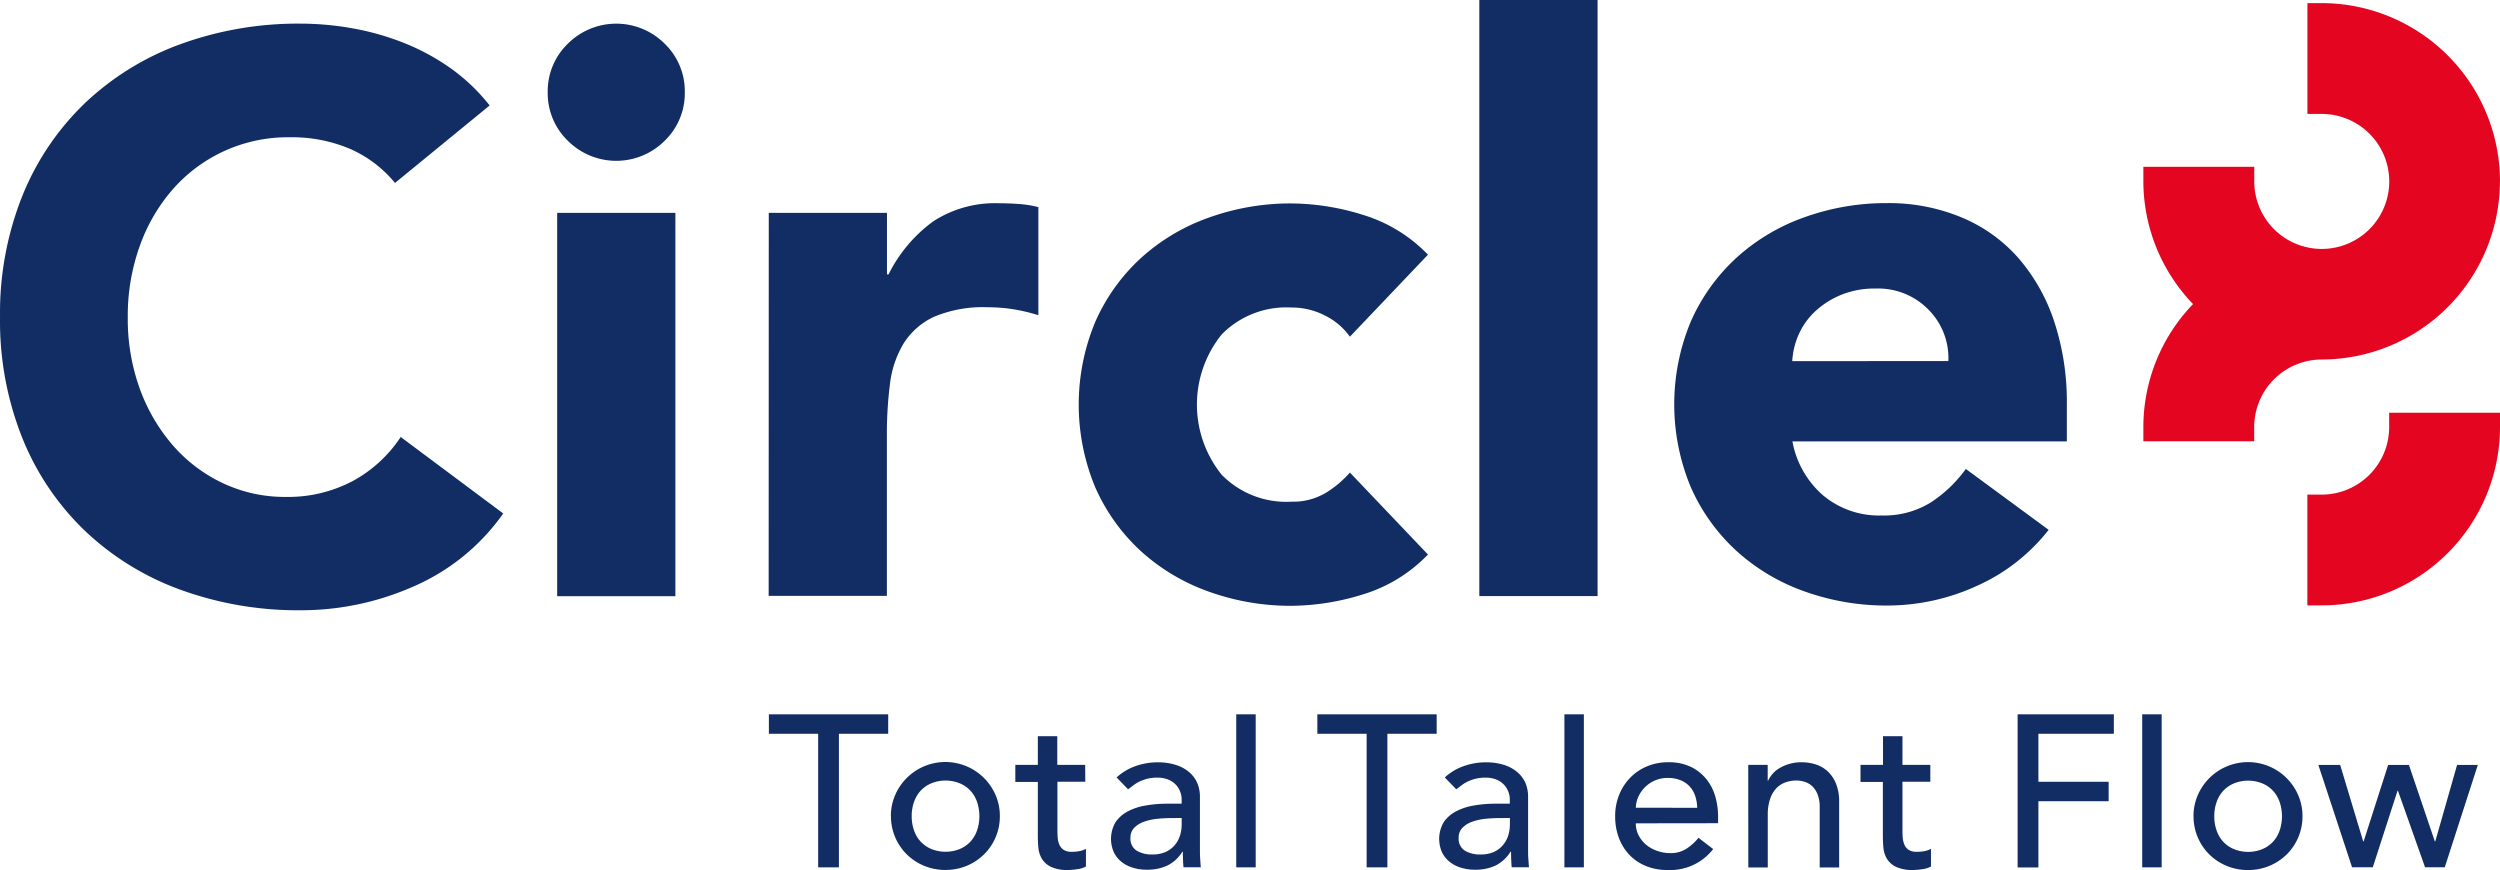 <svg xmlns="http://www.w3.org/2000/svg" width="69.79" height="24.287" viewBox="0 0 69.79 24.287">
  <g id="circle-total-talent-flow" transform="translate(-138.999 -14)">
    <g id="Group_896" data-name="Group 896" transform="translate(160.463 33.941)">
      <path id="Path_335" data-name="Path 335" d="M105.795,98.293v.543h1.376v3.729h.579V98.836h1.376v-.543Z" transform="translate(-105.795 -98.293)" fill="#112d63"/>
      <path id="Path_336" data-name="Path 336" d="M122.581,106.393a1.451,1.451,0,0,1,.118-.586,1.526,1.526,0,0,1,2.806,0,1.457,1.457,0,0,1,.118.586,1.487,1.487,0,0,1-.44,1.065,1.534,1.534,0,0,1-.482.32,1.58,1.58,0,0,1-1.195,0,1.537,1.537,0,0,1-.483-.32,1.492,1.492,0,0,1-.44-1.065m.579,0a1.177,1.177,0,0,0,.066.4.9.9,0,0,0,.187.314.867.867,0,0,0,.3.205,1.062,1.062,0,0,0,.784,0,.871.871,0,0,0,.3-.205.905.905,0,0,0,.187-.314,1.25,1.25,0,0,0,0-.8.905.905,0,0,0-.187-.314.866.866,0,0,0-.3-.205,1.056,1.056,0,0,0-.784,0,.862.862,0,0,0-.3.205.9.9,0,0,0-.187.314,1.177,1.177,0,0,0-.066.4" transform="translate(-119.175 -103.55)" fill="#112d63"/>
      <path id="Path_337" data-name="Path 337" d="M141.67,102.571h-.778v1.3c0,.081,0,.16.006.238a.628.628,0,0,0,.045.211.343.343,0,0,0,.12.151.417.417,0,0,0,.238.056,1.1,1.1,0,0,0,.2-.018.567.567,0,0,0,.187-.066v.495a.708.708,0,0,1-.25.076,1.89,1.89,0,0,1-.239.021,1.094,1.094,0,0,1-.485-.087.6.6,0,0,1-.254-.224.735.735,0,0,1-.1-.31c-.01-.115-.015-.23-.015-.347v-1.49h-.628V102.1h.628v-.8h.543v.8h.779Z" transform="translate(-132.837 -100.689)" fill="#112d63"/>
      <path id="Path_338" data-name="Path 338" d="M153.049,105.318a1.513,1.513,0,0,1,.531-.317,1.827,1.827,0,0,1,.6-.105,1.649,1.649,0,0,1,.54.078,1.053,1.053,0,0,1,.372.211.837.837,0,0,1,.214.3.959.959,0,0,1,.069.36v1.458c0,.1,0,.193.007.28s.01.165.017.242h-.483c-.012-.145-.018-.29-.018-.435h-.012a1.047,1.047,0,0,1-.428.392,1.35,1.35,0,0,1-.574.112,1.3,1.3,0,0,1-.38-.056.914.914,0,0,1-.317-.163.772.772,0,0,1-.215-.268.926.926,0,0,1,.045-.836.94.94,0,0,1,.336-.3,1.621,1.621,0,0,1,.5-.168,3.426,3.426,0,0,1,.612-.052h.4v-.12a.6.6,0,0,0-.042-.217.583.583,0,0,0-.127-.2.611.611,0,0,0-.211-.139.809.809,0,0,0-.3-.051,1.113,1.113,0,0,0-.275.03,1.219,1.219,0,0,0-.215.076.939.939,0,0,0-.175.106c-.053.04-.1.078-.151.112Zm1.532,1.134a3.939,3.939,0,0,0-.4.021,1.556,1.556,0,0,0-.368.082.7.7,0,0,0-.271.168.381.381,0,0,0-.106.28.392.392,0,0,0,.168.356.811.811,0,0,0,.448.109.872.872,0,0,0,.38-.076.715.715,0,0,0,.253-.2.764.764,0,0,0,.139-.268,1.079,1.079,0,0,0,.042-.293v-.181Z" transform="translate(-143.342 -103.556)" fill="#112d63"/>
      <rect id="Rectangle_424" data-name="Rectangle 424" width="0.543" height="4.272" transform="translate(13.047)" fill="#112d63"/>
      <path id="Path_339" data-name="Path 339" d="M182.639,98.836h-1.376v-.543h3.331v.543h-1.376v3.729h-.579Z" transform="translate(-165.952 -98.293)" fill="#112d63"/>
      <path id="Path_340" data-name="Path 340" d="M198.2,105.318a1.513,1.513,0,0,1,.531-.317,1.827,1.827,0,0,1,.6-.105,1.649,1.649,0,0,1,.54.078,1.053,1.053,0,0,1,.371.211.84.84,0,0,1,.214.3.96.96,0,0,1,.069.36v1.458c0,.1,0,.193.007.28s.01.165.018.242h-.483c-.012-.145-.017-.29-.017-.435h-.014a1.047,1.047,0,0,1-.428.392,1.35,1.35,0,0,1-.574.112,1.3,1.3,0,0,1-.38-.056.914.914,0,0,1-.317-.163.771.771,0,0,1-.215-.268.926.926,0,0,1,.045-.836.94.94,0,0,1,.336-.3,1.621,1.621,0,0,1,.5-.168,3.425,3.425,0,0,1,.612-.052h.4v-.12a.6.6,0,0,0-.042-.217.583.583,0,0,0-.127-.2.611.611,0,0,0-.211-.139.81.81,0,0,0-.3-.051,1.114,1.114,0,0,0-.275.03,1.219,1.219,0,0,0-.215.076.931.931,0,0,0-.175.106c-.053.04-.1.078-.151.112Zm1.532,1.134a3.944,3.944,0,0,0-.4.021,1.555,1.555,0,0,0-.368.082.7.7,0,0,0-.271.168.381.381,0,0,0-.106.28.392.392,0,0,0,.168.356.811.811,0,0,0,.448.109.872.872,0,0,0,.38-.076.715.715,0,0,0,.253-.2.762.762,0,0,0,.139-.268,1.078,1.078,0,0,0,.042-.293v-.181Z" transform="translate(-179.331 -103.556)" fill="#112d63"/>
      <rect id="Rectangle_425" data-name="Rectangle 425" width="0.543" height="4.272" transform="translate(22.208)" fill="#112d63"/>
      <path id="Path_341" data-name="Path 341" d="M222.81,106.6a.714.714,0,0,0,.082.341.851.851,0,0,0,.214.263.99.99,0,0,0,.308.168,1.108,1.108,0,0,0,.362.06.809.809,0,0,0,.44-.118,1.4,1.4,0,0,0,.344-.31l.41.314a1.513,1.513,0,0,1-1.267.585,1.565,1.565,0,0,1-.612-.112,1.337,1.337,0,0,1-.465-.317,1.414,1.414,0,0,1-.292-.477,1.69,1.69,0,0,1-.1-.594,1.561,1.561,0,0,1,.112-.6,1.465,1.465,0,0,1,.308-.476,1.387,1.387,0,0,1,.468-.317,1.5,1.5,0,0,1,.591-.115,1.416,1.416,0,0,1,.643.133,1.271,1.271,0,0,1,.431.347,1.369,1.369,0,0,1,.244.483,2.01,2.01,0,0,1,.076.546v.193Zm1.714-.434a1.146,1.146,0,0,0-.056-.332.728.728,0,0,0-.154-.263.708.708,0,0,0-.256-.175.935.935,0,0,0-.359-.063.877.877,0,0,0-.365.075.9.9,0,0,0-.459.465.741.741,0,0,0-.063.292Z" transform="translate(-198.609 -103.557)" fill="#112d63"/>
      <path id="Path_342" data-name="Path 342" d="M240.556,104.966h.543v.441h.012a.8.8,0,0,1,.356-.371,1.177,1.177,0,0,1,.586-.142,1.245,1.245,0,0,1,.4.064.893.893,0,0,1,.332.2.957.957,0,0,1,.224.341,1.3,1.3,0,0,1,.085.491v1.84h-.543v-1.689a.944.944,0,0,0-.056-.341.626.626,0,0,0-.145-.23.54.54,0,0,0-.208-.127.759.759,0,0,0-.244-.04.879.879,0,0,0-.314.056.658.658,0,0,0-.254.171.82.82,0,0,0-.168.3,1.357,1.357,0,0,0-.061.429v1.472h-.543Z" transform="translate(-213.216 -103.555)" fill="#112d63"/>
      <path id="Path_343" data-name="Path 343" d="M257.949,102.571h-.778v1.3c0,.081,0,.16.006.238a.627.627,0,0,0,.045.211.342.342,0,0,0,.12.151.416.416,0,0,0,.238.056,1.1,1.1,0,0,0,.2-.018.567.567,0,0,0,.187-.066v.495a.709.709,0,0,1-.25.076,1.891,1.891,0,0,1-.239.021,1.094,1.094,0,0,1-.485-.087.6.6,0,0,1-.254-.224.735.735,0,0,1-.1-.31c-.01-.115-.015-.23-.015-.347v-1.49H256V102.1h.628v-.8h.543v.8h.778Z" transform="translate(-225.526 -100.689)" fill="#112d63"/>
      <path id="Path_344" data-name="Path 344" d="M277.62,98.292h2.686v.543H278.2v1.34h1.961v.543H278.2v1.849h-.58Z" transform="translate(-242.76 -98.292)" fill="#112d63"/>
      <rect id="Rectangle_426" data-name="Rectangle 426" width="0.543" height="4.272" transform="translate(38.338)" fill="#112d63"/>
      <path id="Path_345" data-name="Path 345" d="M301.82,106.4a1.451,1.451,0,0,1,.118-.586,1.526,1.526,0,0,1,2.806,0,1.457,1.457,0,0,1,.118.586,1.488,1.488,0,0,1-.44,1.065,1.538,1.538,0,0,1-.483.32,1.58,1.58,0,0,1-1.195,0,1.538,1.538,0,0,1-.483-.32,1.491,1.491,0,0,1-.44-1.065m.579,0a1.176,1.176,0,0,0,.066.4.9.9,0,0,0,.187.314.867.867,0,0,0,.3.205,1.061,1.061,0,0,0,.784,0,.871.871,0,0,0,.3-.205.905.905,0,0,0,.187-.314,1.251,1.251,0,0,0,0-.8.906.906,0,0,0-.187-.314.866.866,0,0,0-.3-.205,1.056,1.056,0,0,0-.784,0,.862.862,0,0,0-.3.205.9.9,0,0,0-.187.314,1.176,1.176,0,0,0-.066.4" transform="translate(-262.05 -103.554)" fill="#112d63"/>
      <path id="Path_346" data-name="Path 346" d="M319,105.251h.609l.643,2.136h.012l.685-2.136h.579l.724,2.136h.012l.609-2.136h.579l-.923,2.858h-.55l-.757-2.136h-.012l-.69,2.136h-.579Z" transform="translate(-275.745 -103.839)" fill="#112d63"/>
    </g>
    <g id="Group_897" data-name="Group 897" transform="translate(138.998 14)">
      <path id="Path_347" data-name="Path 347" d="M11.026,7.7a3.385,3.385,0,0,0-1.243-.946,4.155,4.155,0,0,0-1.706-.329A4.269,4.269,0,0,0,4.853,7.843a4.875,4.875,0,0,0-.946,1.6,5.736,5.736,0,0,0-.341,2,5.71,5.71,0,0,0,.341,2.017,5.005,5.005,0,0,0,.935,1.585,4.248,4.248,0,0,0,1.4,1.046,4.044,4.044,0,0,0,1.727.374,3.866,3.866,0,0,0,1.871-.44,3.732,3.732,0,0,0,1.345-1.233l2.862,2.135a5.957,5.957,0,0,1-2.514,2.042,7.754,7.754,0,0,1-3.125.66,9.6,9.6,0,0,1-3.369-.572,7.676,7.676,0,0,1-2.663-1.64A7.426,7.426,0,0,1,.626,14.83,8.8,8.8,0,0,1,0,11.441a8.81,8.81,0,0,1,.627-3.39,7.437,7.437,0,0,1,1.75-2.586A7.7,7.7,0,0,1,5.039,3.825a9.6,9.6,0,0,1,3.369-.572,8.249,8.249,0,0,1,1.376.121,7.39,7.39,0,0,1,1.408.385,6.259,6.259,0,0,1,1.331.7,5.281,5.281,0,0,1,1.145,1.078Z" transform="translate(0.002 -2.593)" fill="#112d63"/>
      <path id="Path_348" data-name="Path 348" d="M75.362,5.169a1.843,1.843,0,0,1,.56-1.353,1.912,1.912,0,0,1,2.707,0,1.842,1.842,0,0,1,.56,1.353,1.843,1.843,0,0,1-.56,1.353,1.912,1.912,0,0,1-2.707,0,1.845,1.845,0,0,1-.56-1.353m.264,3.368h3.3v10.7h-3.3Z" transform="translate(-60.071 -2.594)" fill="#112d63"/>
      <path id="Path_349" data-name="Path 349" d="M105.784,28.251h3.3v1.717h.044a4.061,4.061,0,0,1,1.255-1.486,3.17,3.17,0,0,1,1.827-.5c.19,0,.382.008.572.022a2.876,2.876,0,0,1,.528.087v3.016a5.055,5.055,0,0,0-.694-.165,4.5,4.5,0,0,0-.715-.056,3.507,3.507,0,0,0-1.5.264,1.994,1.994,0,0,0-.847.737,2.823,2.823,0,0,0-.386,1.134,11.2,11.2,0,0,0-.087,1.453v4.469h-3.3Z" transform="translate(-84.322 -22.308)" fill="#112d63"/>
      <path id="Path_350" data-name="Path 350" d="M156,31.714a1.855,1.855,0,0,0-.682-.583,2.008,2.008,0,0,0-.947-.231,2.526,2.526,0,0,0-1.948.749,3.119,3.119,0,0,0,0,3.922,2.525,2.525,0,0,0,1.948.749,1.786,1.786,0,0,0,.947-.241,2.925,2.925,0,0,0,.682-.572l2.179,2.288a4.215,4.215,0,0,1-1.815,1.113,6.852,6.852,0,0,1-1.993.319,6.755,6.755,0,0,1-2.321-.4,5.588,5.588,0,0,1-1.893-1.134,5.323,5.323,0,0,1-1.265-1.772,6.007,6.007,0,0,1,0-4.622,5.323,5.323,0,0,1,1.265-1.772,5.573,5.573,0,0,1,1.893-1.133,6.74,6.74,0,0,1,2.321-.4,6.827,6.827,0,0,1,1.993.319,4.211,4.211,0,0,1,1.815,1.112Z" transform="translate(-118.315 -22.315)" fill="#112d63"/>
      <rect id="Rectangle_427" data-name="Rectangle 427" width="3.301" height="16.64" transform="translate(41.298)" fill="#112d63"/>
      <path id="Path_351" data-name="Path 351" d="M240.811,37.1a5.273,5.273,0,0,1-2,1.563,6.009,6.009,0,0,1-2.51.55,6.76,6.76,0,0,1-2.321-.4,5.589,5.589,0,0,1-1.893-1.134,5.32,5.32,0,0,1-1.266-1.771,6.012,6.012,0,0,1,0-4.622,5.321,5.321,0,0,1,1.266-1.773,5.575,5.575,0,0,1,1.893-1.134,6.737,6.737,0,0,1,2.321-.4,5.283,5.283,0,0,1,2.081.4,4.314,4.314,0,0,1,1.585,1.134,5.185,5.185,0,0,1,1,1.773,7.172,7.172,0,0,1,.352,2.31v1.035h-7.661a2.615,2.615,0,0,0,.858,1.508,2.429,2.429,0,0,0,1.628.56,2.481,2.481,0,0,0,1.376-.363,3.693,3.693,0,0,0,.979-.936Zm-2.8-4.711a1.911,1.911,0,0,0-.55-1.431,1.961,1.961,0,0,0-1.475-.594,2.482,2.482,0,0,0-.968.176,2.429,2.429,0,0,0-.715.452,1.977,1.977,0,0,0-.462.638,2.093,2.093,0,0,0-.187.76Z" transform="translate(-183.62 -22.309)" fill="#112d63"/>
    </g>
    <g id="Group_898" data-name="Group 898" transform="translate(198.833 14.087)">
      <path id="Path_352" data-name="Path 352" d="M304.876,5.408A4.983,4.983,0,0,0,299.9.43h-.4V3.524h.4a1.884,1.884,0,1,1-1.884,1.884V5H294.92v.4a4.952,4.952,0,0,0,1.387,3.431,4.952,4.952,0,0,0-1.387,3.431v.4h3.094v-.4a1.887,1.887,0,0,1,1.882-1.883,4.983,4.983,0,0,0,4.978-4.978" transform="translate(-294.92 -0.43)" fill="#e40521"/>
      <path id="Path_353" data-name="Path 353" d="M319.755,57.2a1.887,1.887,0,0,1-1.884,1.884h-.4v3.092h.4a4.983,4.983,0,0,0,4.978-4.978v-.4h-3.094Z" transform="translate(-312.893 -45.363)" fill="#e40521"/>
    </g>
  </g>
</svg>
